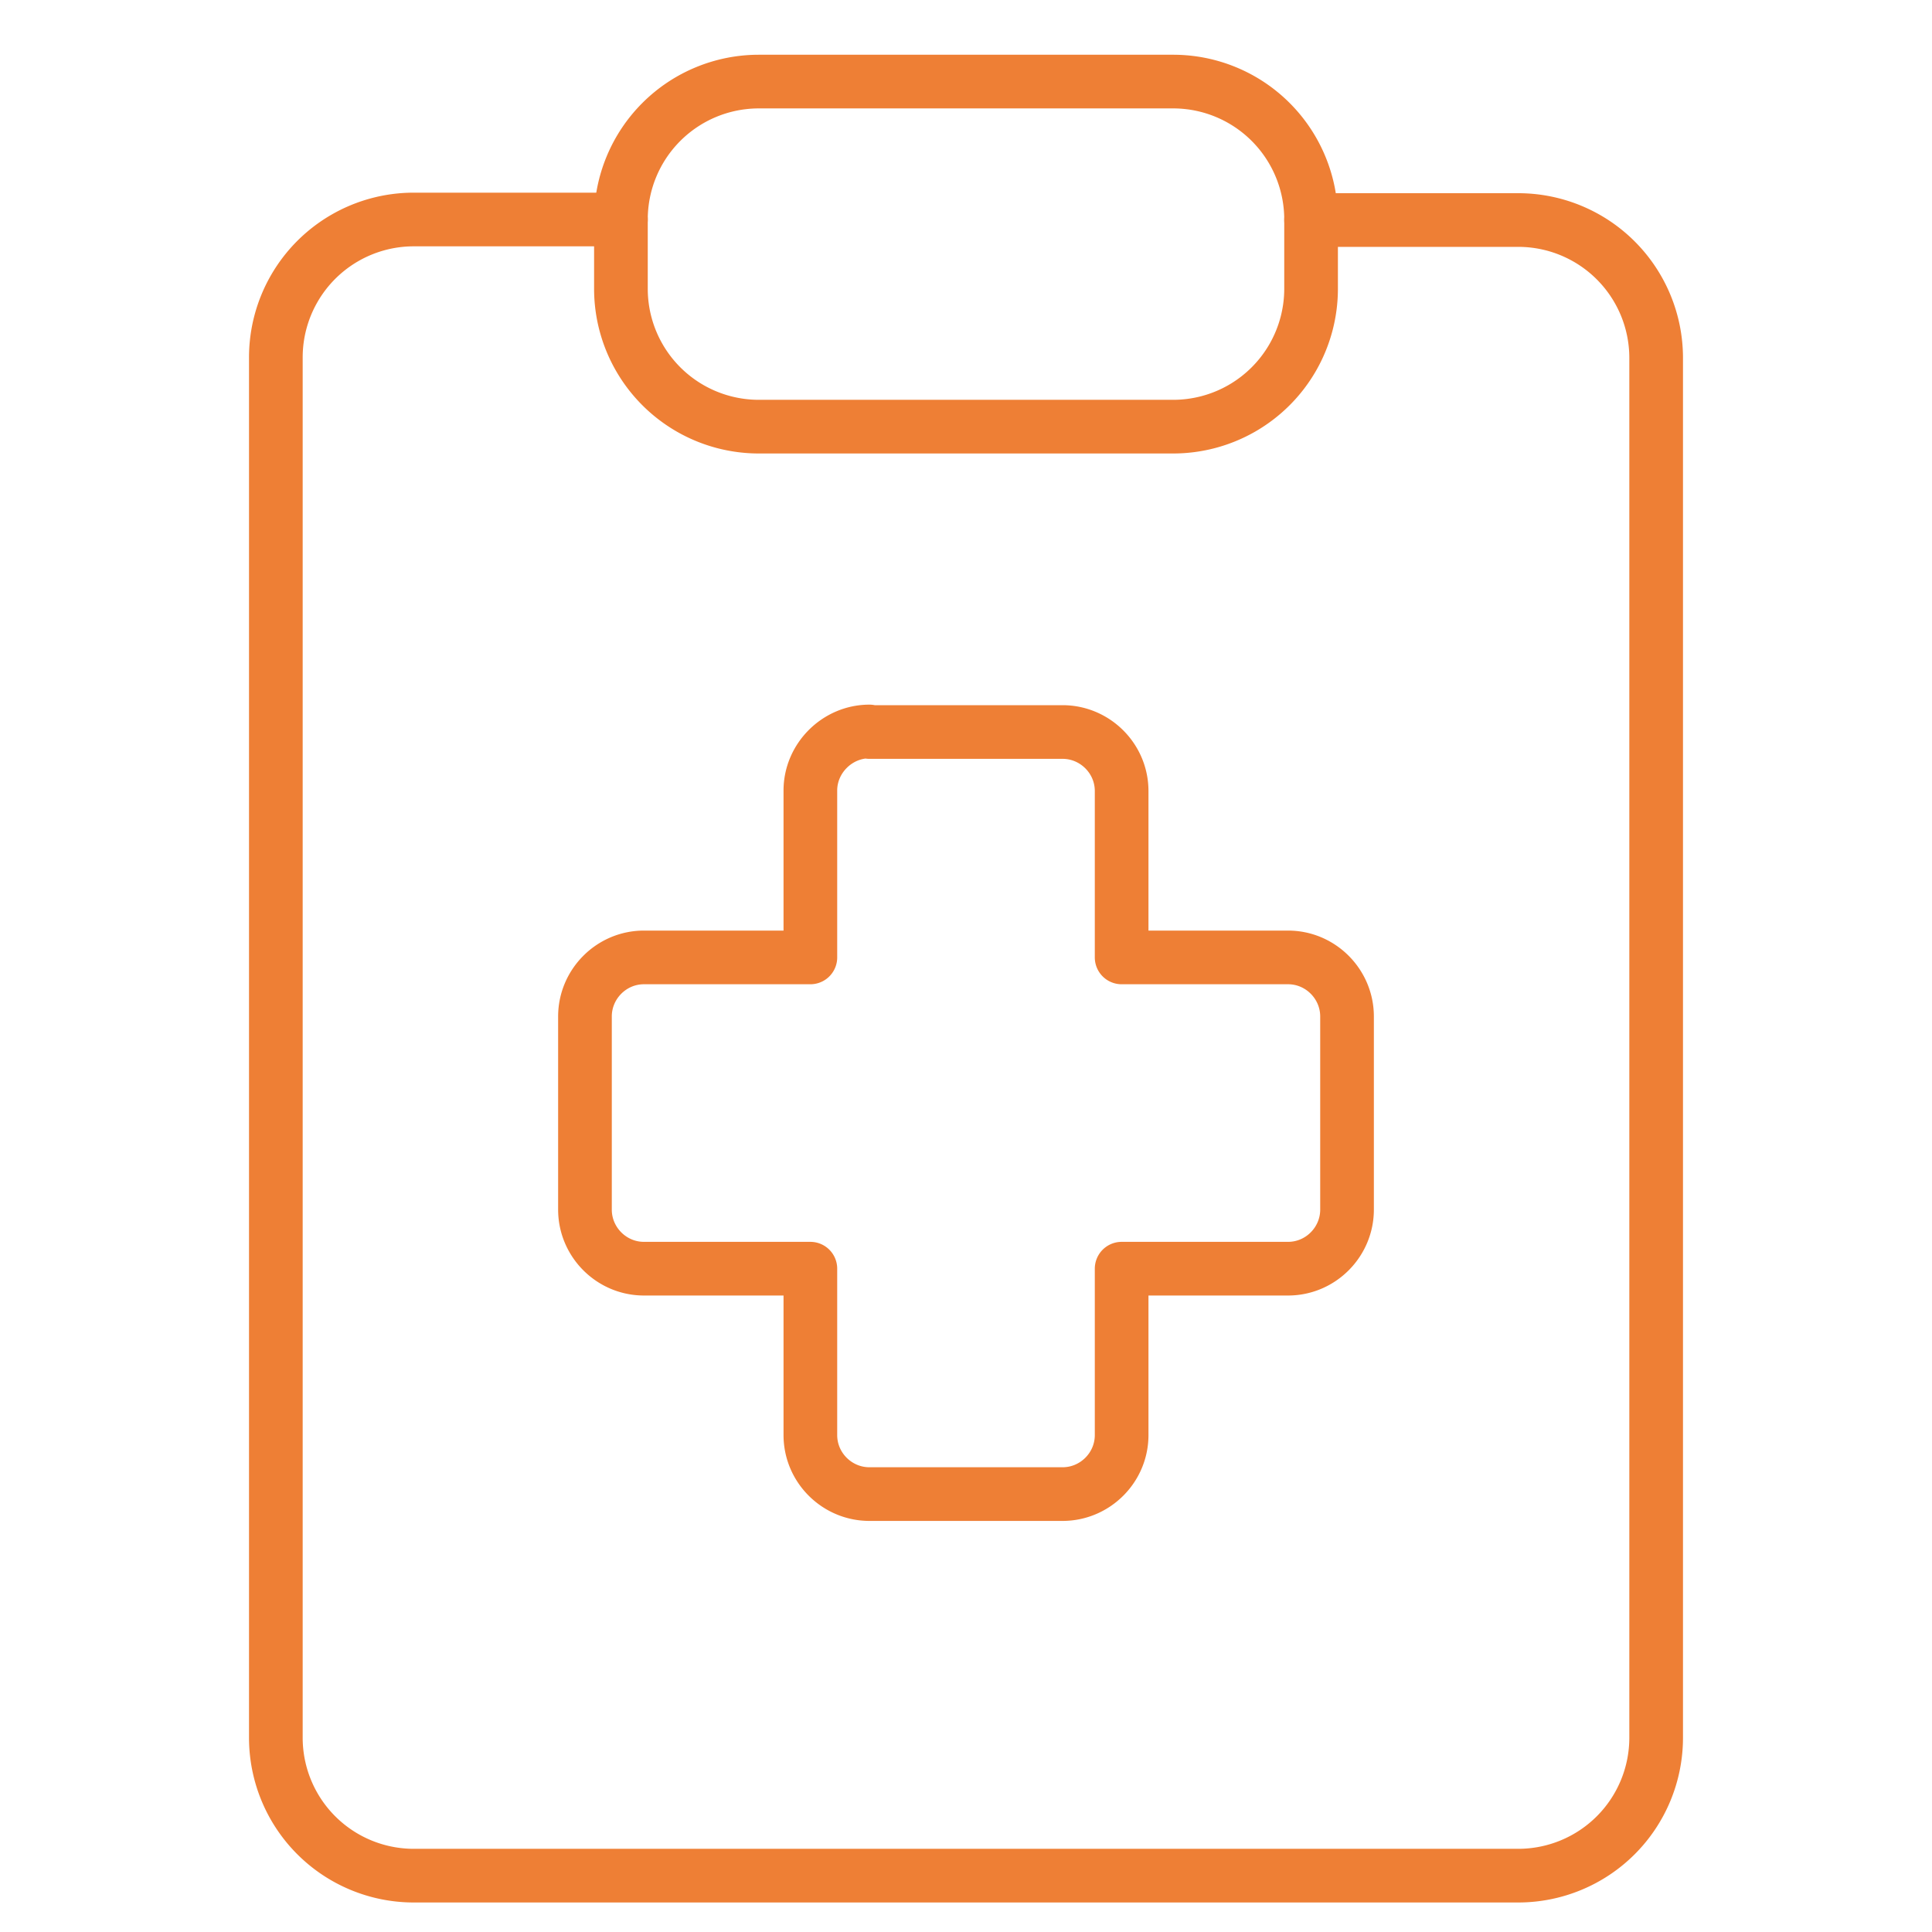 <svg viewBox="0 0 36 36" fill="none" xmlns="http://www.w3.org/2000/svg"><g clip-path="url(#a)" stroke="#EE7F35" stroke-linecap="round" stroke-linejoin="round"><path d="M24.43 4.1h3.86a2.57 2.57 0 0 1 2.57 2.56v25.72a2.57 2.57 0 0 1-2.57 2.57h-20.58a2.57 2.57 0 0 1-2.57-2.57v-25.72a2.57 2.57 0 0 1 2.57-2.57h3.86"/><path d="M21.86 1.52h-7.72a2.57 2.57 0 0 0-2.57 2.57v1.29a2.57 2.57 0 0 0 2.57 2.57h7.72a2.57 2.57 0 0 0 2.57-2.57v-1.29a2.57 2.57 0 0 0-2.57-2.57Zm-5.66 12.11c-.6 0-1.1.5-1.1 1.1v3.11h-3.1c-.61 0-1.1.5-1.1 1.1v3.6c0 .6.49 1.1 1.1 1.1h3.1v3.1c0 .61.5 1.1 1.1 1.1h3.6c.6 0 1.1-.49 1.1-1.1v-3.1h3.1c.61 0 1.1-.5 1.1-1.1v-3.6c0-.6-.49-1.1-1.1-1.1h-3.1v-3.1c0-.61-.5-1.1-1.1-1.1h-3.6Z"/></g><defs><clipPath id="a"><path fill="#fff" d="M0 0h36v36h-36z"/></clipPath></defs></svg>